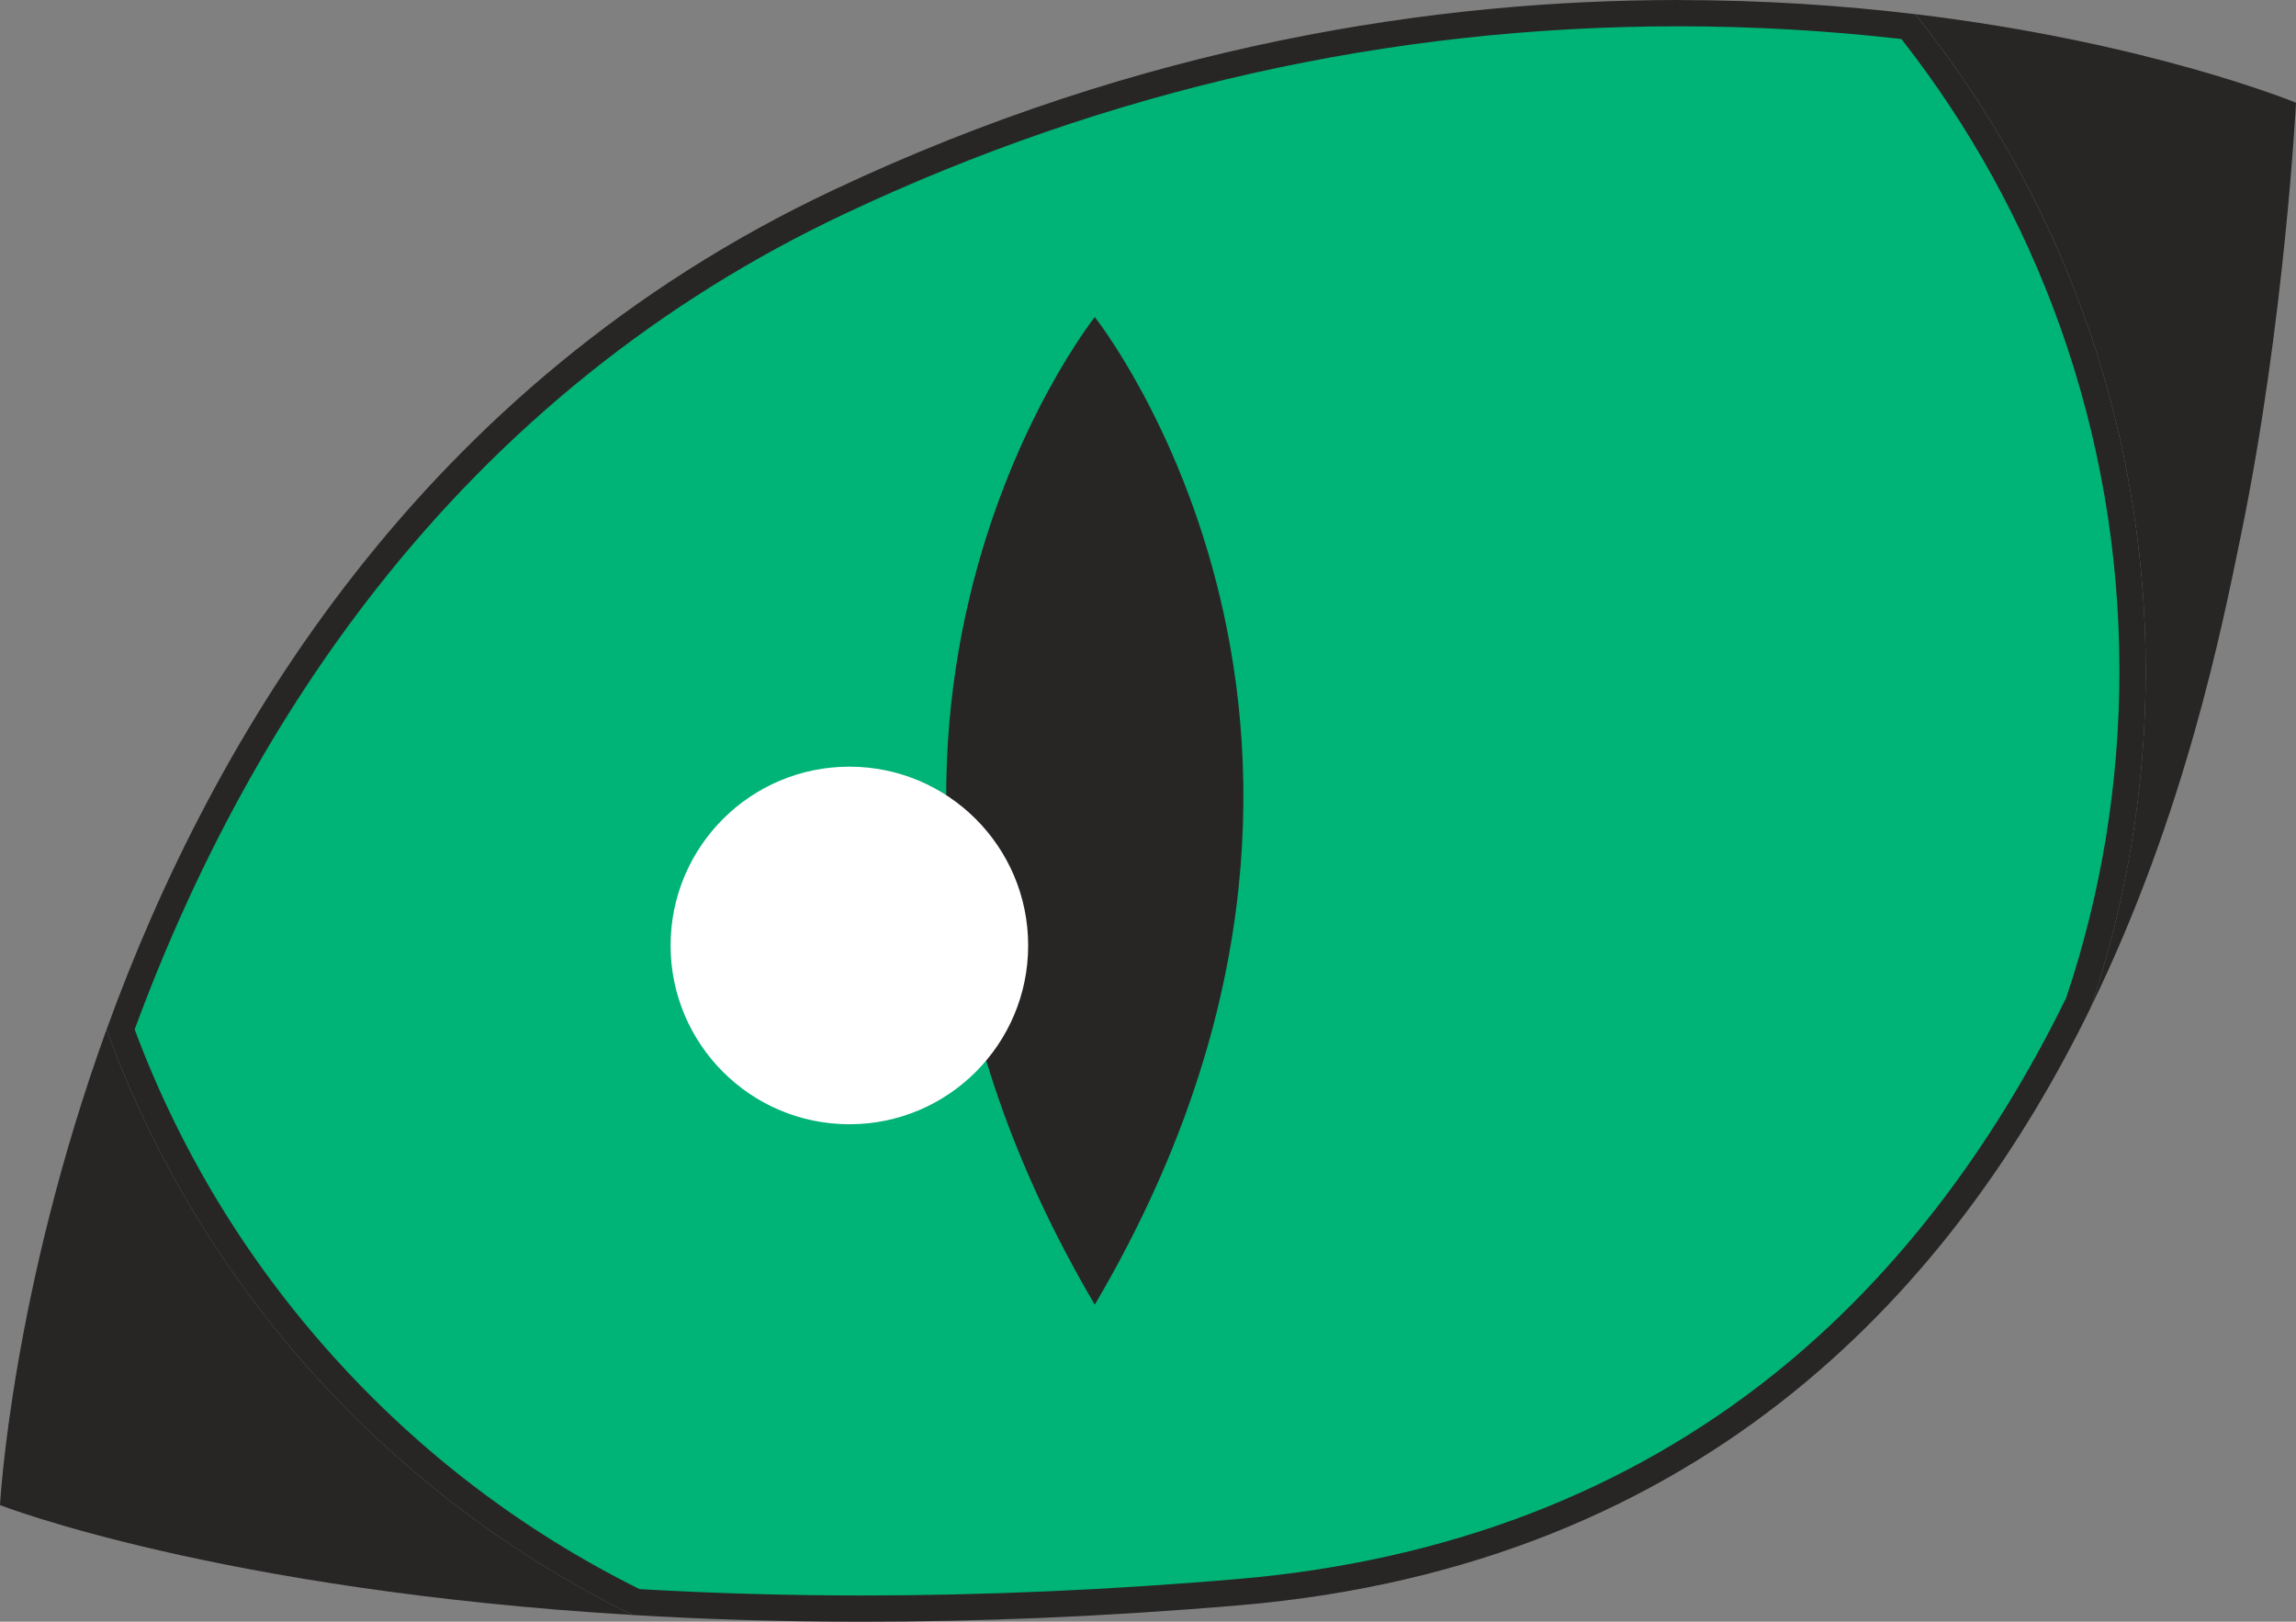 <?xml version="1.0" encoding="UTF-8"?><svg id="Calque_1" xmlns="http://www.w3.org/2000/svg" viewBox="0 0 436.64 308.39"><rect x="0" y="0" width="436.64" height="308.39" fill="#808080" stroke="none"/><defs><style>.cls-1{fill:#00b376;}.cls-2{fill:#fff;}.cls-3{fill:#282525;}</style></defs><path class="cls-3" d="M436.64,19.54s-27.79-11.49-72.41-16.85c27.42,34.21,43.83,77.63,43.83,124.88,0,22.42-3.69,43.98-10.5,64.1,18.14-37.13,25.15-73.1,28.63-89.99,8.33-40.48,10.45-82.14,10.45-82.14Z"/><path class="cls-3" d="M20.27,195.76C2.14,245.77,0,286.21,0,286.21c0,0,41.39,16.19,120.3,20.9-46.17-22.65-82.33-62.57-100.03-111.35Z"/><g><path class="cls-1" d="M163.98,305.89c-14.59,0-29.06-.42-43.03-1.24-22.57-11.14-42.58-26.31-59.48-45.08-16.9-18.77-29.86-40.23-38.54-63.8,11.72-32.09,27.38-60.74,46.53-85.17,24.51-31.26,54.77-55.52,89.93-72.12C209.97,14.6,263.72,2.5,319.16,2.5c14.59,0,29.3,.86,43.76,2.55,27.9,35.17,42.64,77.52,42.64,122.52,0,21.61-3.47,42.86-10.32,63.14-33.35,68.15-87.09,105.85-159.74,112.04-24.32,2.07-48.38,3.13-71.51,3.13h0Z"/><path class="cls-3" d="M319.16,5c14.15,0,28.41,.81,42.44,2.42,12.95,16.51,23.08,34.84,30.12,54.51,7.52,21.02,11.34,43.11,11.34,65.65,0,21.29-3.41,42.21-10.13,62.19-14.44,29.46-33.07,53.48-55.36,71.38-28.12,22.57-62.53,35.74-102.27,39.13-24.25,2.07-48.24,3.12-71.3,3.12-14.36,0-28.61-.41-42.38-1.21-22.1-10.98-41.7-25.87-58.28-44.29-16.48-18.3-29.17-39.2-37.73-62.14,11.6-31.49,27.01-59.62,45.84-83.63,24.27-30.95,54.22-54.97,89.03-71.4C210.7,17.02,264.09,5,319.16,5m0-5c-46.02,0-101.9,8.4-160.83,36.21C80.1,73.13,40.37,140.33,20.27,195.76c17.7,48.78,53.86,88.7,100.03,111.35,13.47,.81,28.04,1.28,43.68,1.28,21.83,0,45.76-.92,71.73-3.13,89.48-7.63,136.52-61.74,161.85-113.58,6.81-20.12,10.5-41.68,10.5-64.1,0-47.25-16.41-90.67-43.83-124.88-13.57-1.63-28.7-2.69-45.07-2.69h0Z"/></g><path class="cls-3" d="M208.2,60.3s-63.58,79.85,0,187.8c63.59-107.95,0-187.8,0-187.8Z"/><circle class="cls-2" cx="161.53" cy="179.79" r="34"/></svg>